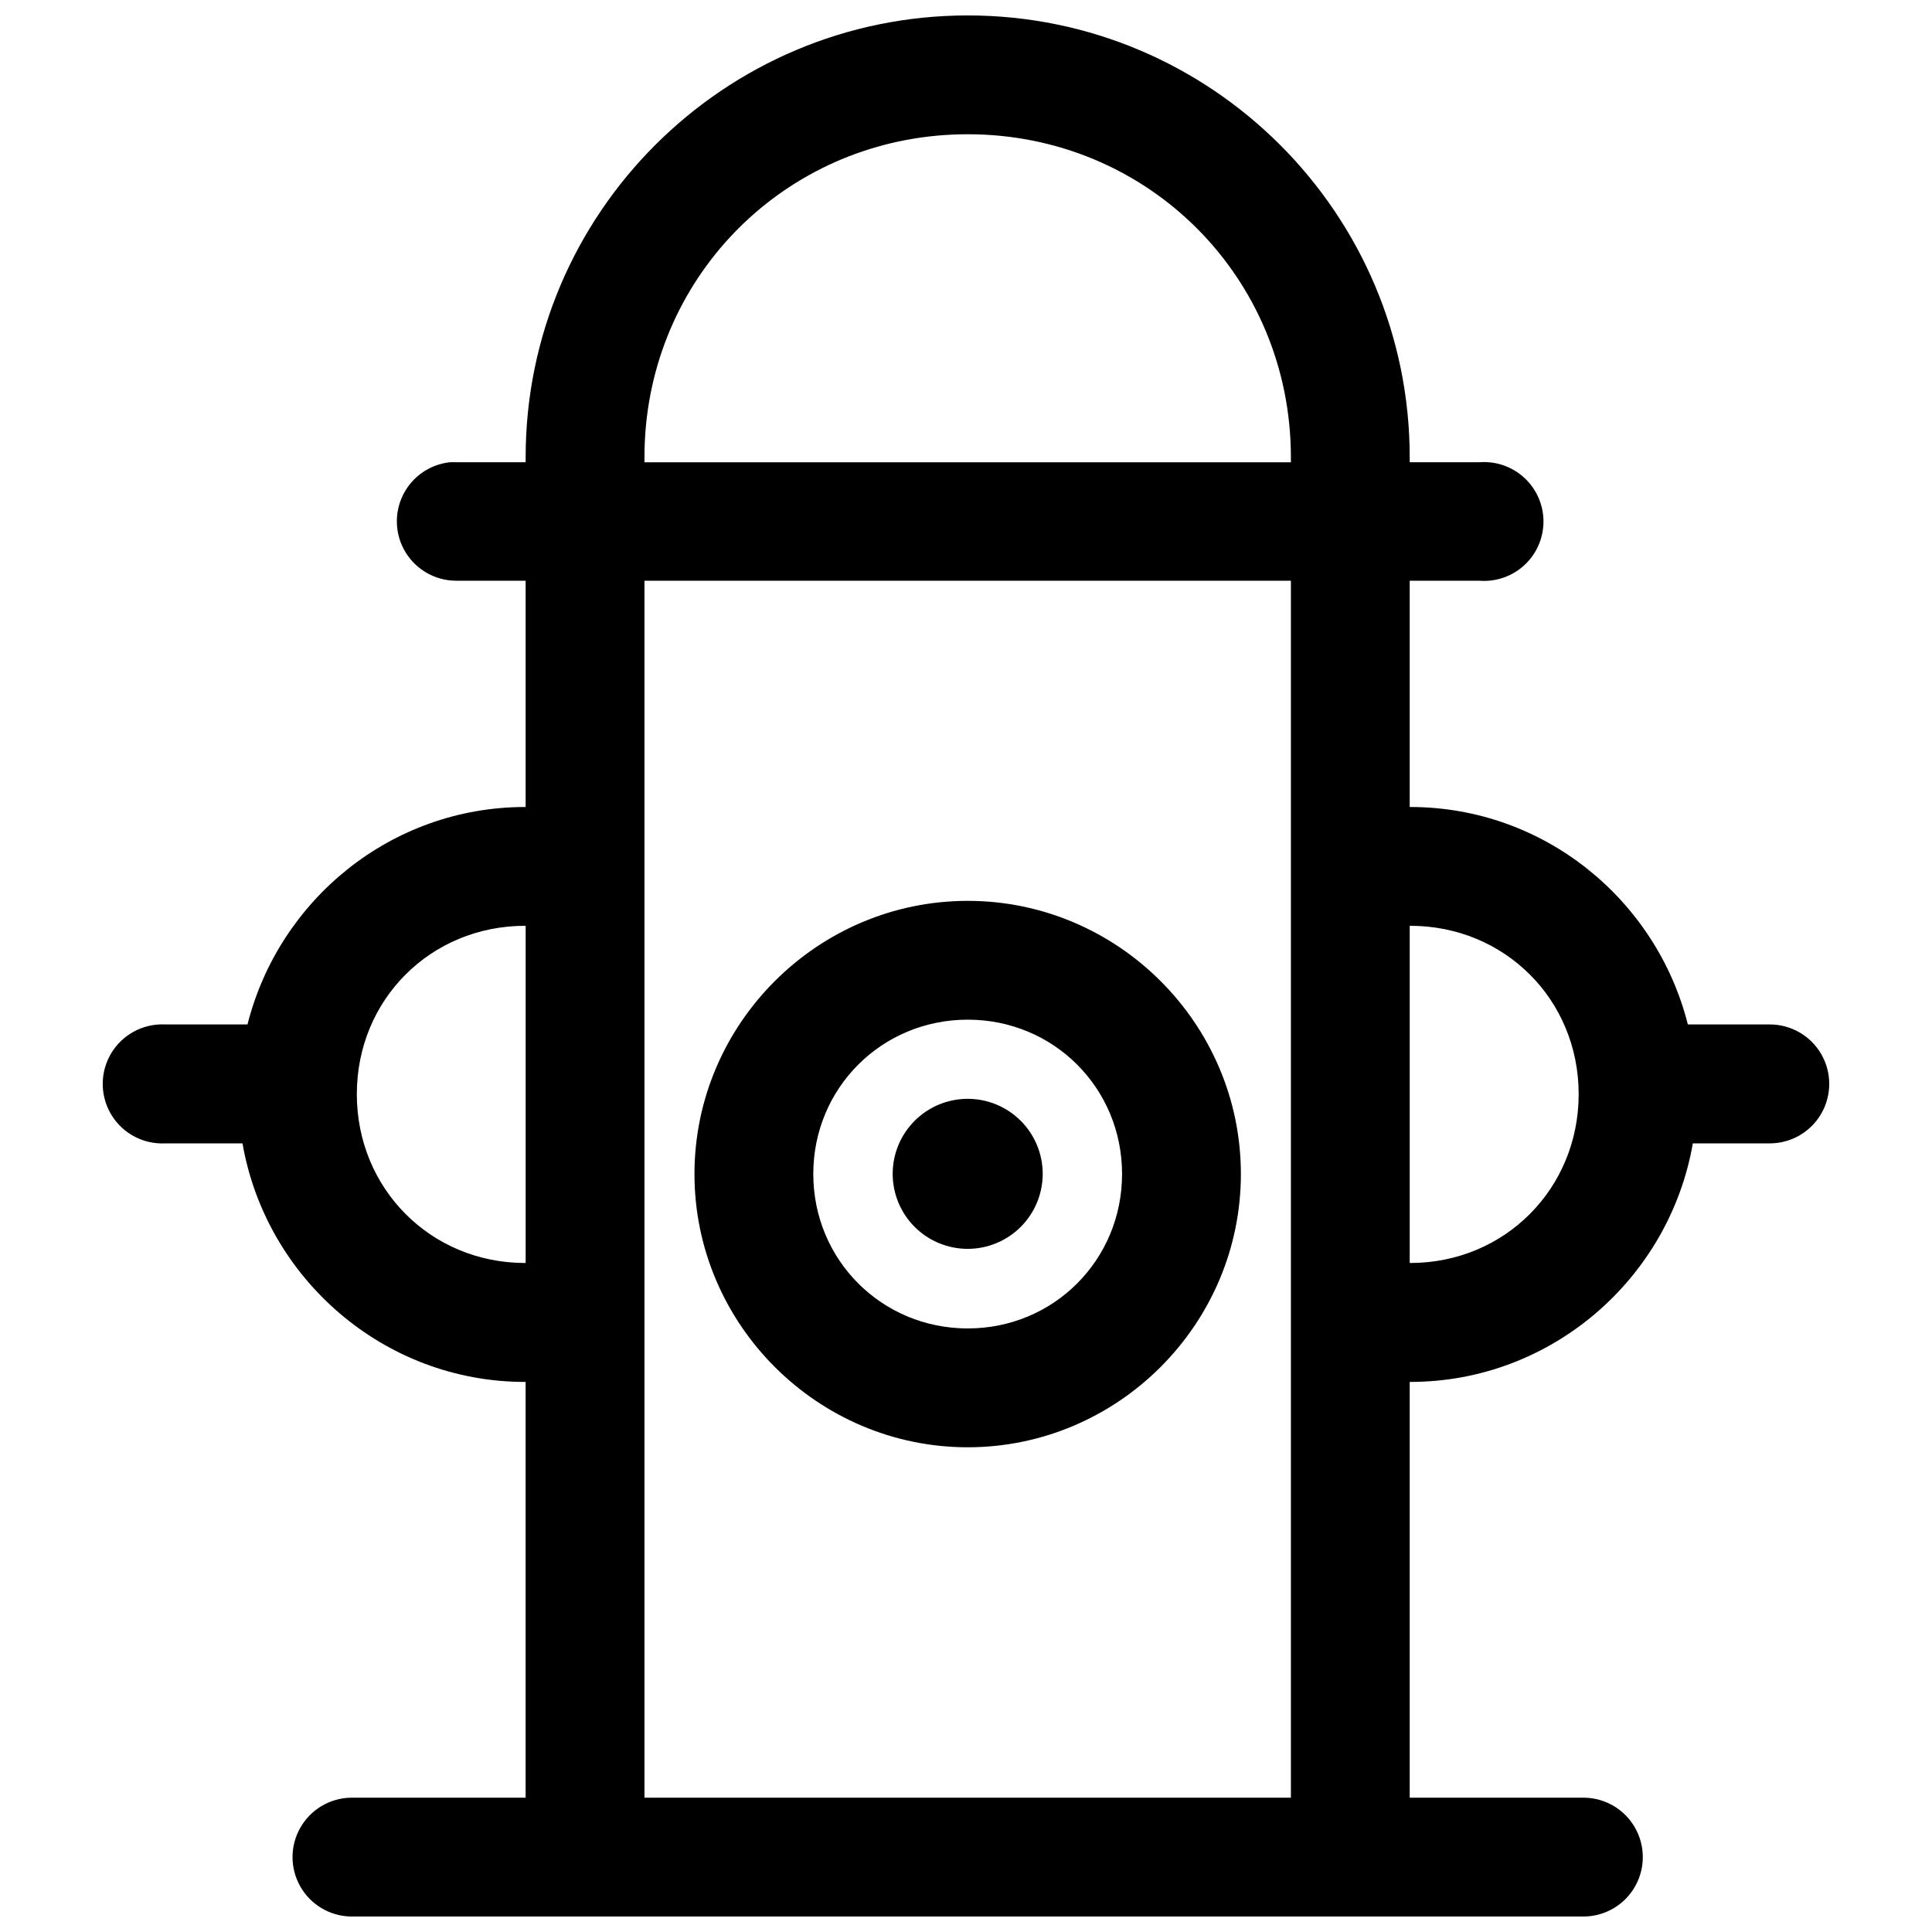 <?xml version="1.0" encoding="UTF-8"?>
<!-- Uploaded to: SVG Repo, www.svgrepo.com, Generator: SVG Repo Mixer Tools -->
<svg width="800px" height="800px" version="1.1" viewBox="144 144 512 512" xmlns="http://www.w3.org/2000/svg">
 <defs>
  <clipPath id="a">
   <path d="m171 148.09h458v503.81h-458z"/>
  </clipPath>
 </defs>
 <g clip-path="url(#a)">
  <path d="m400.46 148.09c-64.617 0-117.16 52.504-117.16 117.12v1.293h-18.48c-0.543-0.027-1.09-0.027-1.633 0-5.375 0.594-10.07 3.906-12.434 8.77-2.363 4.863-2.066 10.602 0.789 15.195s7.867 7.398 13.277 7.434h18.48v59.961h-0.125c-35.527 0-65.258 24.625-73.586 57.625h-21.836c-0.5-0.023-1.004-0.023-1.504 0-5.633 0.27-10.691 3.523-13.273 8.531-2.582 5.012-2.293 11.02 0.754 15.762 3.047 4.742 8.395 7.496 14.023 7.227h20.512c6.219 35.766 37.418 63.223 74.906 63.223h0.125v110.18l-46.367-0.004c-5.543 0.121-10.617 3.148-13.352 7.973-2.738 4.82-2.738 10.727 0 15.547 2.734 4.824 7.809 7.848 13.352 7.969h327.03c5.543-0.121 10.613-3.144 13.352-7.969 2.734-4.82 2.734-10.727 0-15.547-2.738-4.824-7.809-7.852-13.352-7.973h-46.371v-110.18h0.125c37.488 0 68.688-27.457 74.906-63.223h20.387v0.004c5.633 0 10.836-3.004 13.648-7.879 2.816-4.875 2.816-10.883 0-15.762-2.812-4.875-8.016-7.879-13.648-7.879h-21.707c-8.328-33-38.059-57.625-73.586-57.625h-0.125v-59.961h18.48c4.375 0.34 8.691-1.16 11.914-4.141s5.055-7.172 5.055-11.559c0-4.387-1.832-8.578-5.055-11.559-3.223-2.981-7.539-4.481-11.914-4.141h-18.48v-1.293c0-64.617-52.508-117.12-117.13-117.12zm0 31.488c47.719 0 85.641 37.918 85.641 85.637v1.293h-171.31v-1.293c0-2.981 0.141-5.926 0.43-8.824 4.344-43.484 40.504-76.812 85.238-76.812zm-85.668 118.32h171.31v322.51l-171.31 0.004zm85.668 84.84c-39.801 0-72.418 32.586-72.418 72.387 0 39.801 32.617 72.418 72.418 72.418 39.801 0 72.387-32.617 72.387-72.418 0-39.801-32.586-72.387-72.387-72.387zm-117.28 6.609h0.125v89.359h-0.125c-25.035 0-44.617-19.699-44.617-44.742 0-25.043 19.574-44.617 44.617-44.617zm234.41 0h0.125c25.043 0 44.648 19.574 44.648 44.617 0 25.043-19.613 44.742-44.648 44.742h-0.125zm-117.13 24.875c22.781 0 40.898 18.117 40.898 40.898s-18.113 40.93-40.898 40.93c-22.781 0-40.93-18.145-40.93-40.93 0-22.781 18.145-40.898 40.93-40.898zm0 20.973 0.004 0.004c-5.277-0.004-10.34 2.094-14.074 5.824-3.731 3.731-5.824 8.797-5.82 14.074 0.004 5.269 2.102 10.324 5.832 14.051 3.731 3.727 8.789 5.816 14.062 5.812 5.266-0.004 10.316-2.098 14.043-5.824 3.723-3.723 5.816-8.773 5.82-14.039 0.004-5.273-2.086-10.332-5.809-14.062-3.727-3.731-8.781-5.832-14.055-5.836z"/>
 </g>
</svg>